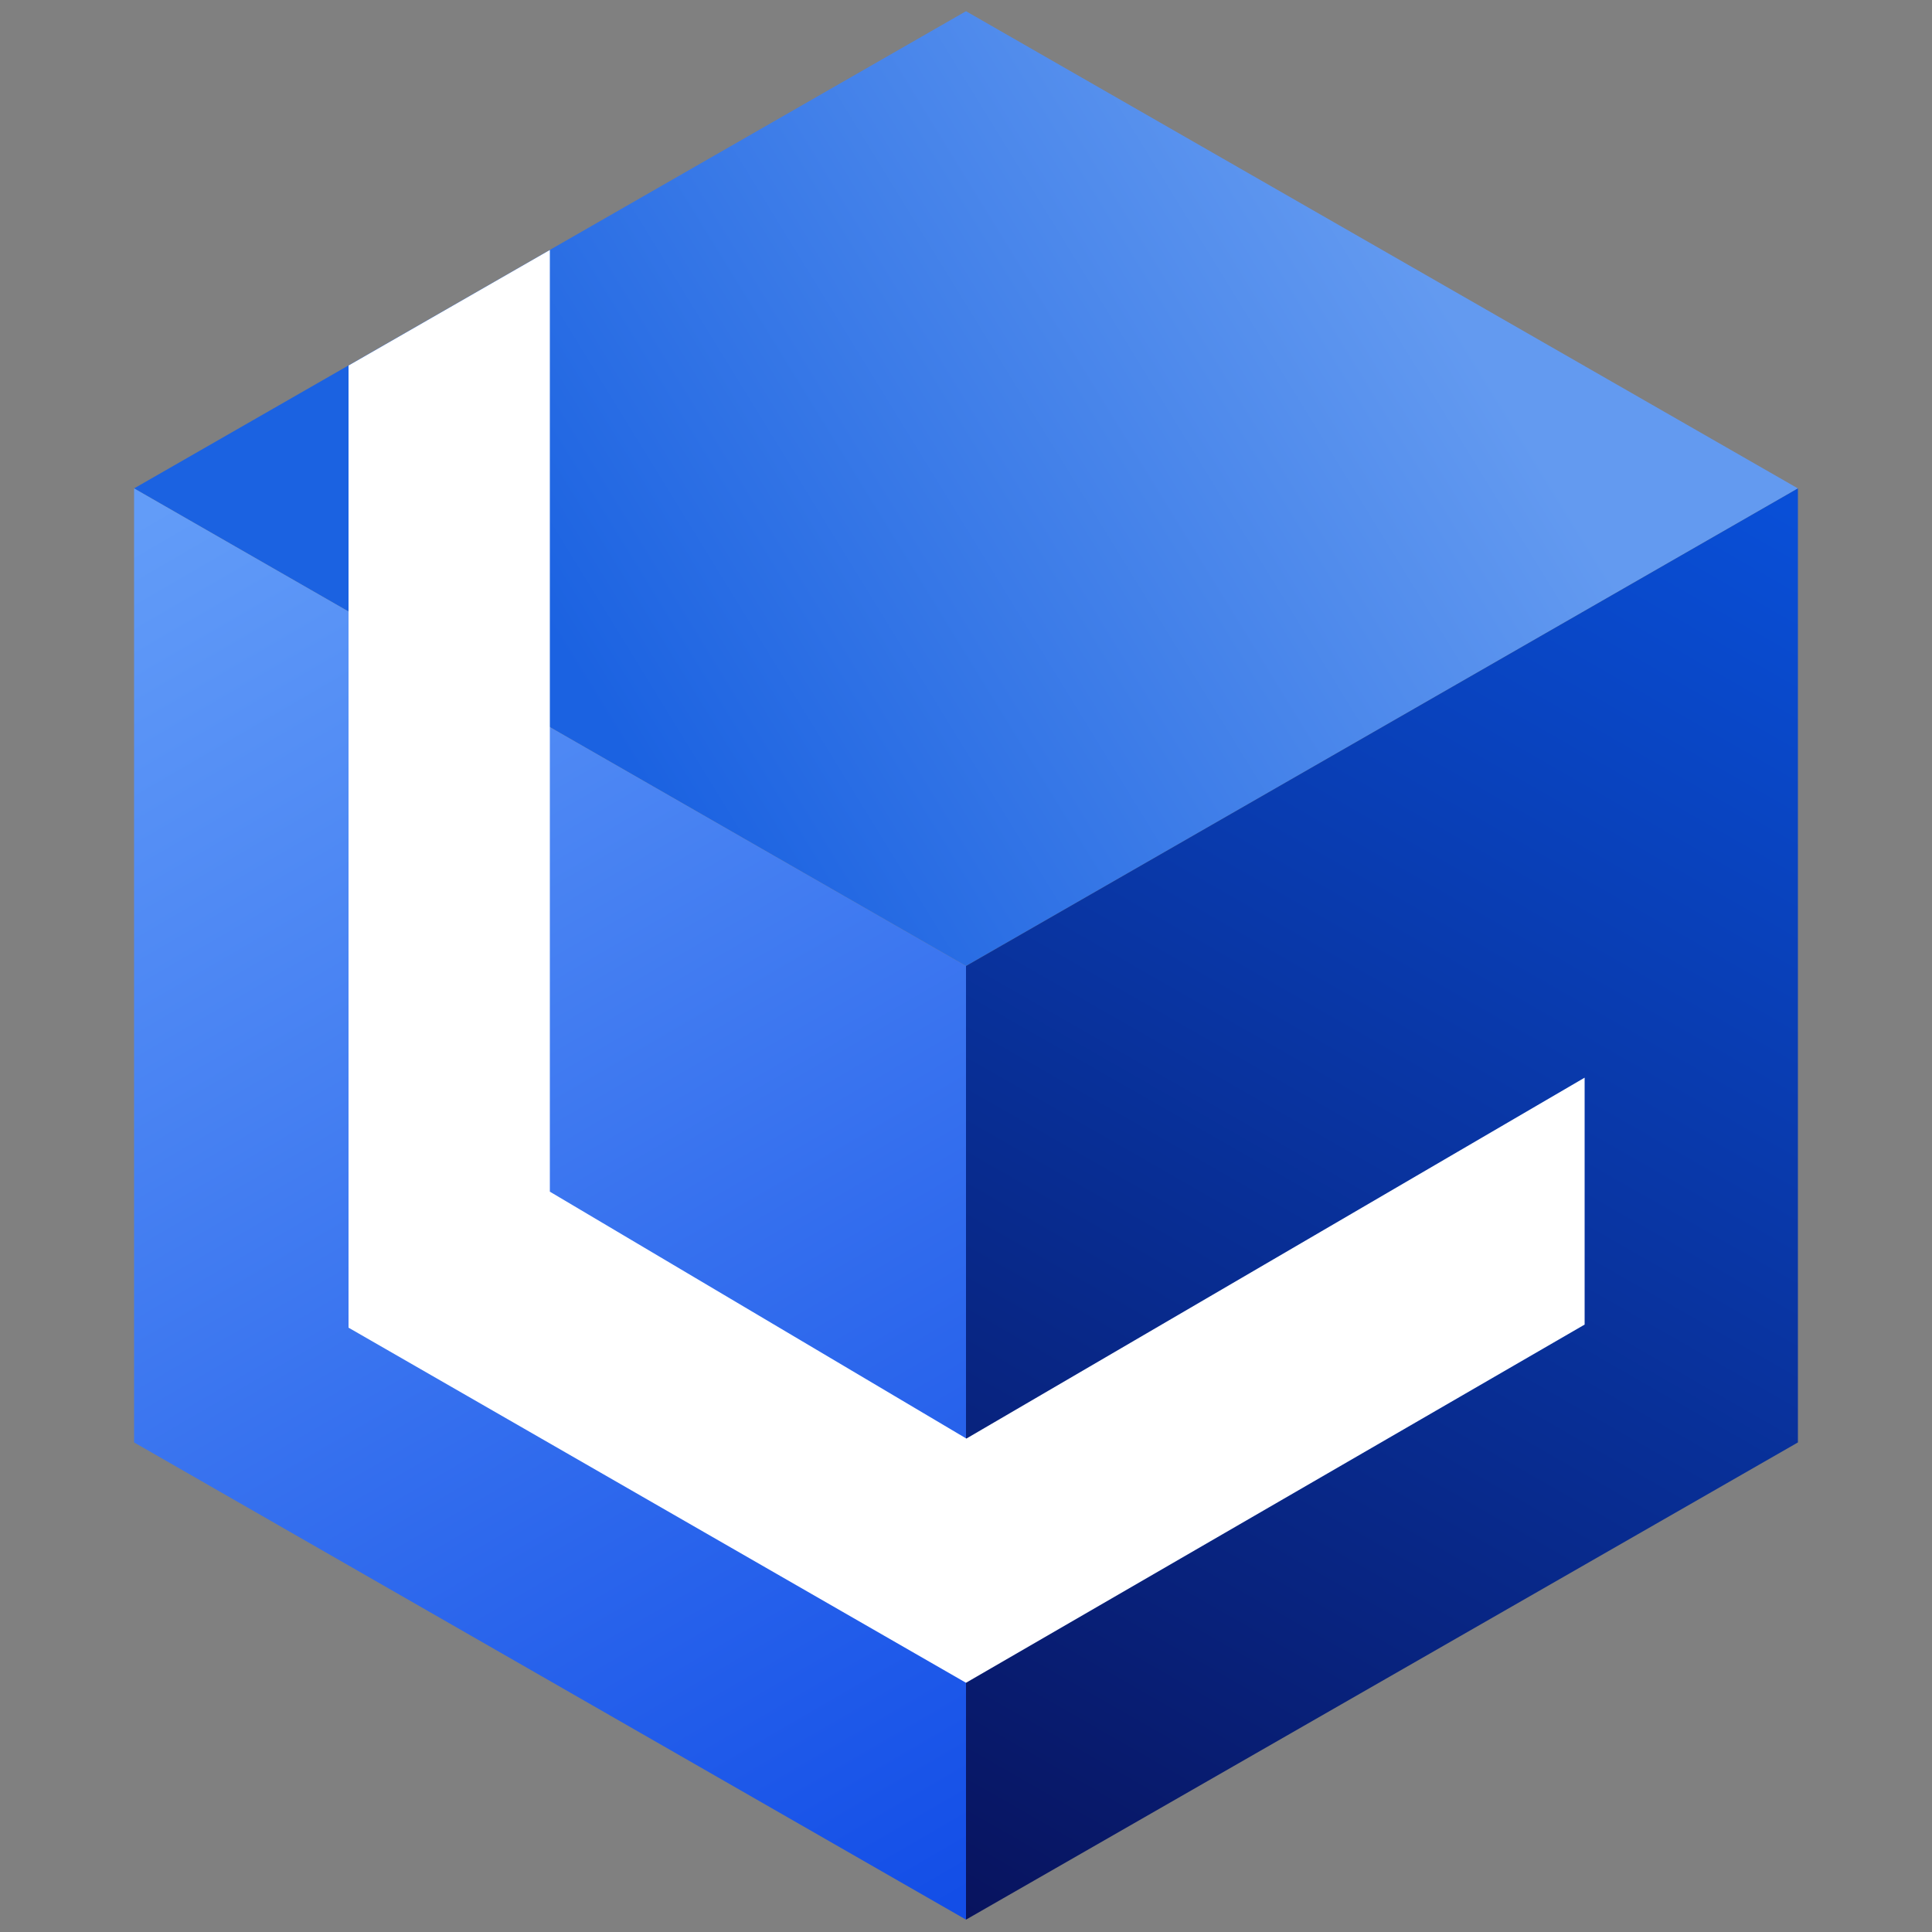 <?xml version="1.0" encoding="utf-8"?>
<!-- Generator: Adobe Illustrator 25.2.0, SVG Export Plug-In . SVG Version: 6.00 Build 0)  -->
<svg version="1.1" id="land" xmlns="http://www.w3.org/2000/svg" xmlns:xlink="http://www.w3.org/1999/xlink" x="0px" y="0px"
	 viewBox="0 0 500 500" style="enable-background:new 0 0 500 500;" xml:space="preserve">
<rect x="0" y="0" width="500" height="500" fill="#808080" stroke="none"/>
<style type="text/css">
	.st0{fill:url(#SVGID_1_);}
	.st1{fill:url(#SVGID_2_);}
	.st2{fill:url(#SVGID_3_);}
	.st3{fill:#FFFFFF;}
</style>
<linearGradient id="SVGID_1_" gradientUnits="userSpaceOnUse" x1="155.23" y1="184.623" x2="361.454" y2="57.906">
	<stop  offset="0" style="stop-color:#1B62E1"/>
	<stop  offset="1" style="stop-color:#639AF0"/>
</linearGradient>
<polygon class="st0" points="465.3,126.4 250,250 34.7,126.4 250,2.9 "/>
<linearGradient id="SVGID_2_" gradientUnits="userSpaceOnUse" x1="247.213" y1="492.058" x2="38.504" y2="133.029">
	<stop  offset="0" style="stop-color:#134EE7"/>
	<stop  offset="1" style="stop-color:#629CF8"/>
</linearGradient>
<polygon class="st1" points="250,496.8 250,250 34.7,126.4 34.7,373.3 "/>
<linearGradient id="SVGID_3_" gradientUnits="userSpaceOnUse" x1="251.199" y1="497.445" x2="461.151" y2="130.962">
	<stop  offset="0" style="stop-color:#08135E"/>
	<stop  offset="1" style="stop-color:#094FD7"/>
</linearGradient>
<polygon class="st2" points="465.3,373.3 250,496.8 250,250 465.3,126.4 "/>
<polygon class="st3" points="90.2,94.6 90.2,343.6 250,435.5 410.1,342.8 410.1,278.9 250.1,372.3 142.3,308.4 142.3,64.7 "/>
</svg>

